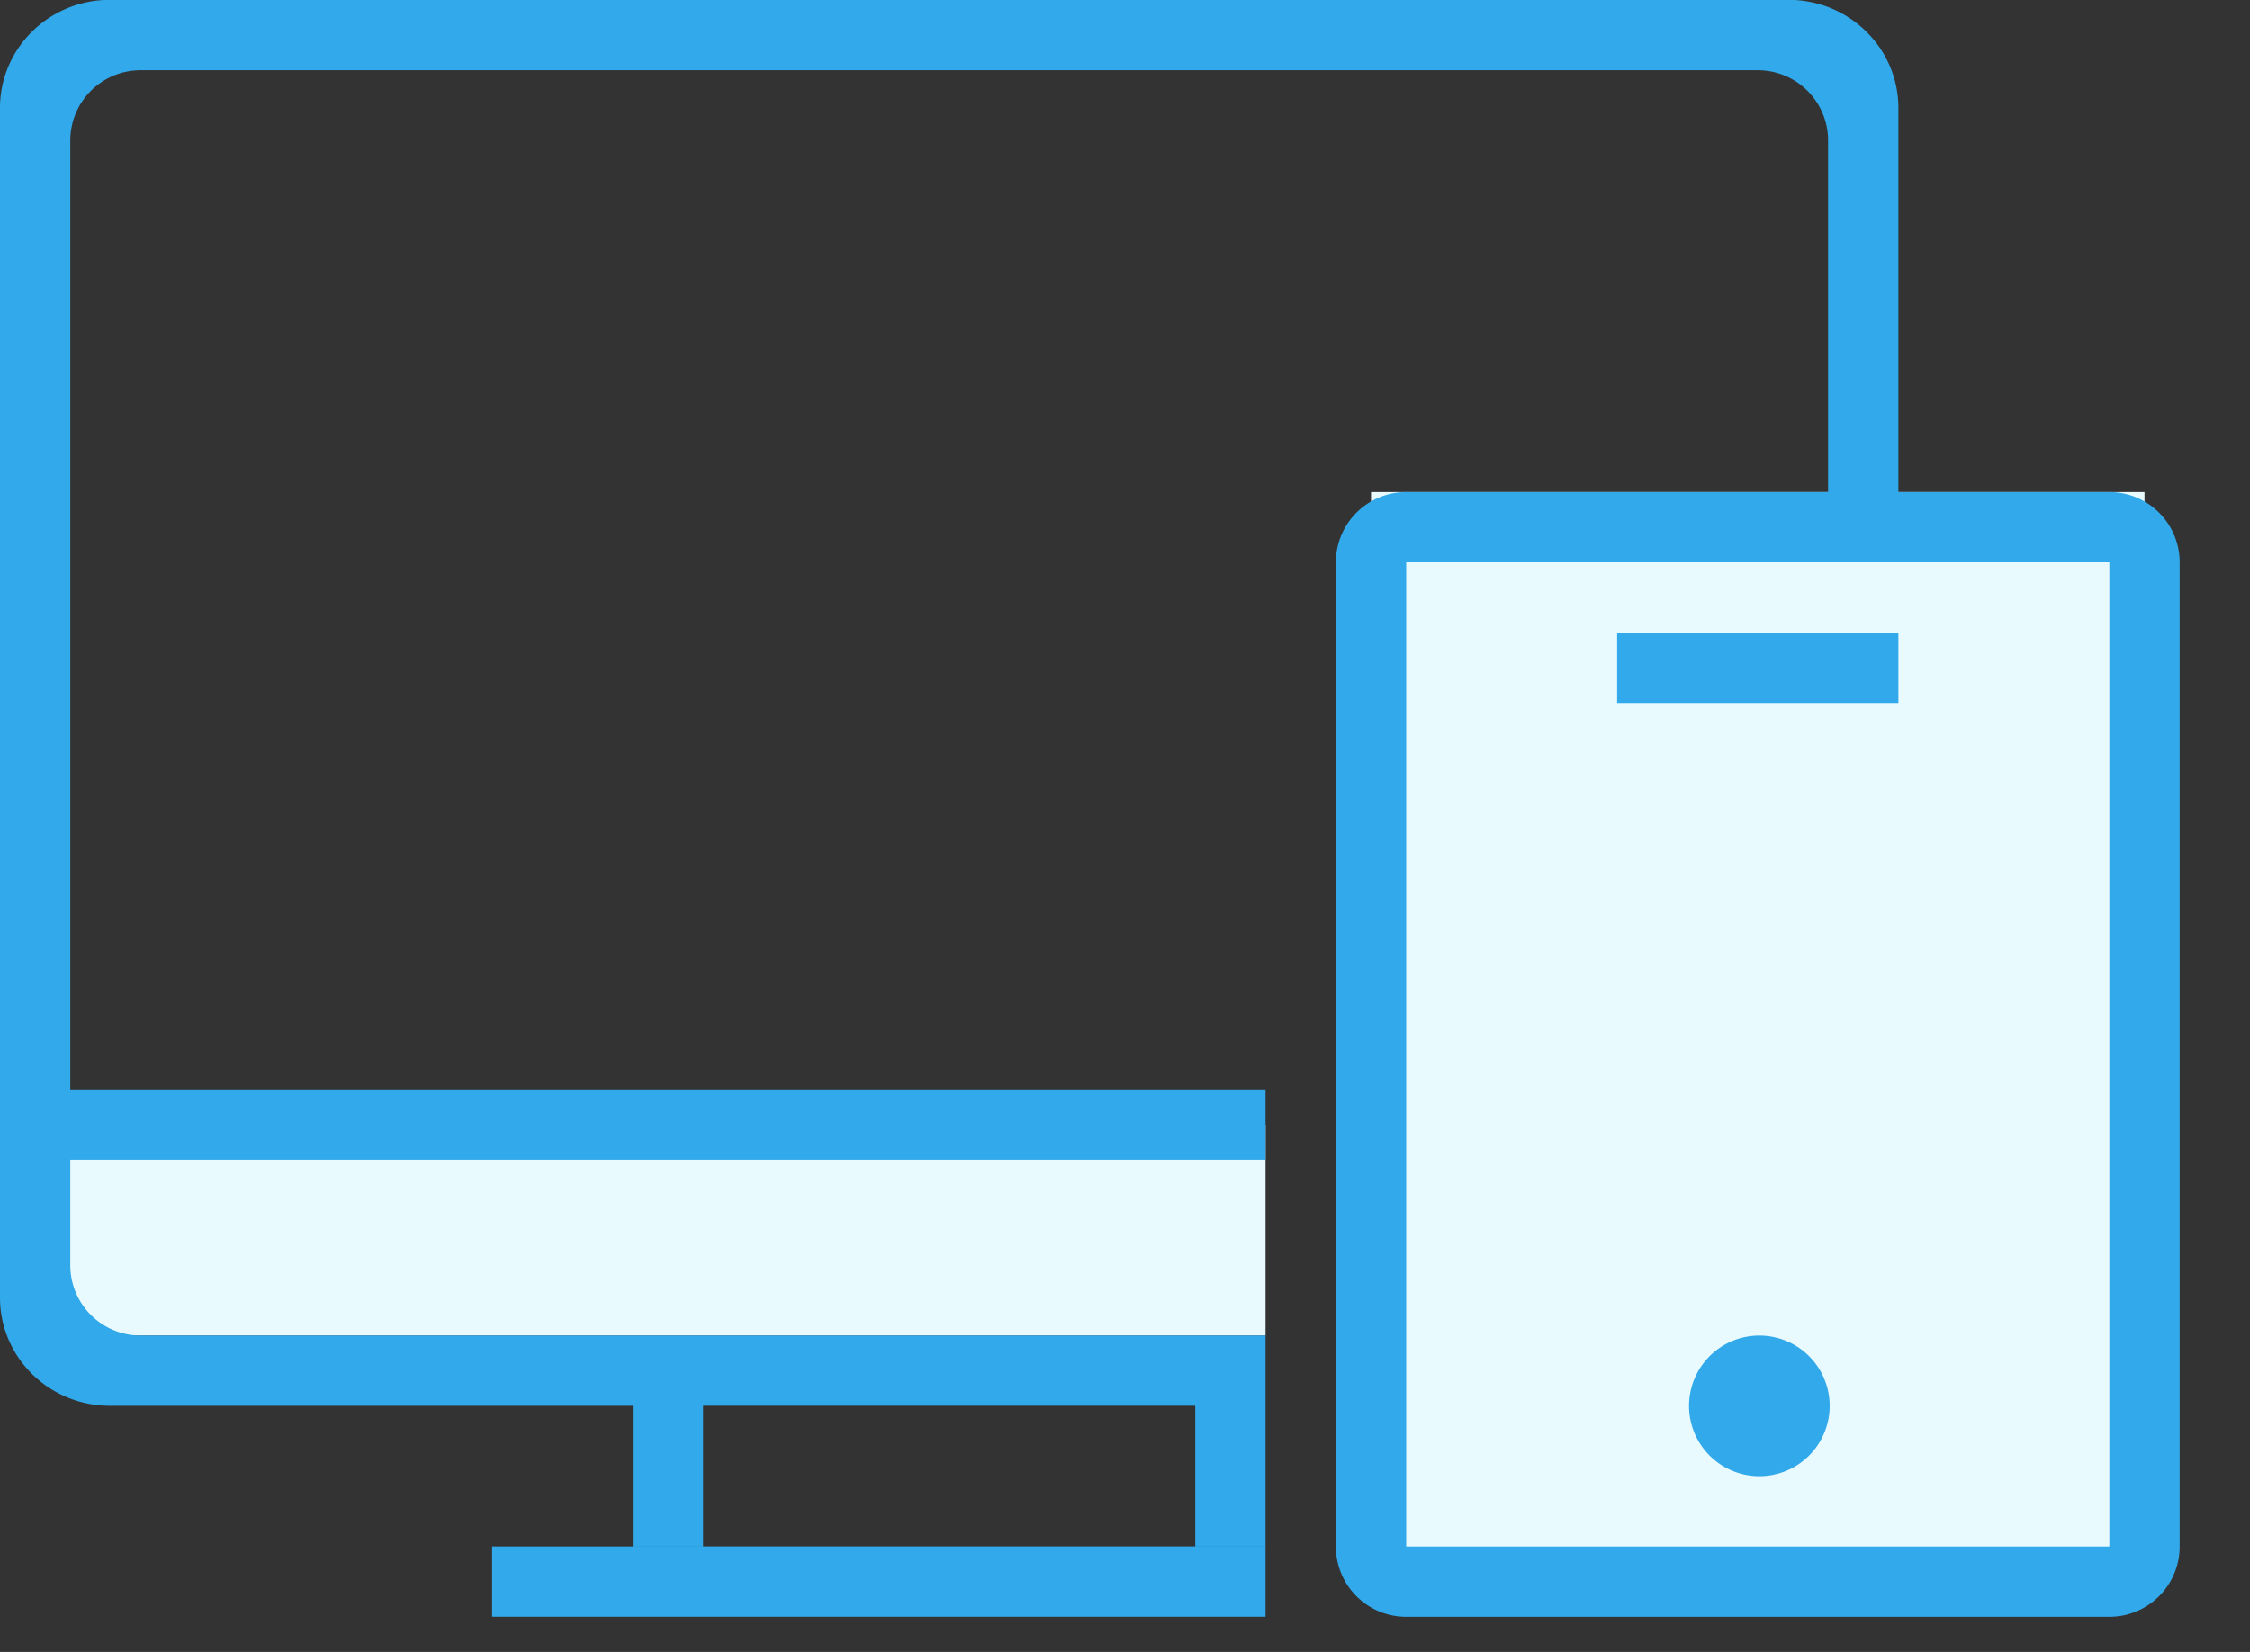 <?xml version="1.0" encoding="UTF-8"?> <svg xmlns="http://www.w3.org/2000/svg" preserveAspectRatio="xMidYMid" width="64" height="47" viewBox="0 0 64 47"><rect x="0" y="0" width="64" height="47" fill="#333333" stroke="none"/><defs><style></style></defs><g id="ikony" fill-rule="evenodd"><path d="M39 45V14h22v31H39zM1 32h35v6H1v-6z" id="path-1" fill="#e9faff"></path><path d="M60 46H40a2 2 0 01-2-2V16a2 2 0 012-2h12V3.999a2 2 0 00-2-2H4a2 2 0 00-2 2v26.998h34v2H2v3.002a2 2 0 002 2h32v5.997H18v-3.999H3.125C1.399 39.997 0 38.619 0 36.919V3.073C0 1.374 1.399-.004 3.125-.004h47.75C52.6-.004 54 1.374 54 3.073V14h6a2 2 0 012 2v28a2 2 0 01-2 2zm-40-2.005h14v-3.999H20v3.999zM60 16H40v28h20V16zm-6 4h-8v-2h8v2zm-4 18a2 2 0 11.001 3.999A2 2 0 0150 38zm-14 7.998H14v-2h22v2z" id="path-2" fill="#31a9ea"></path></g></svg> 